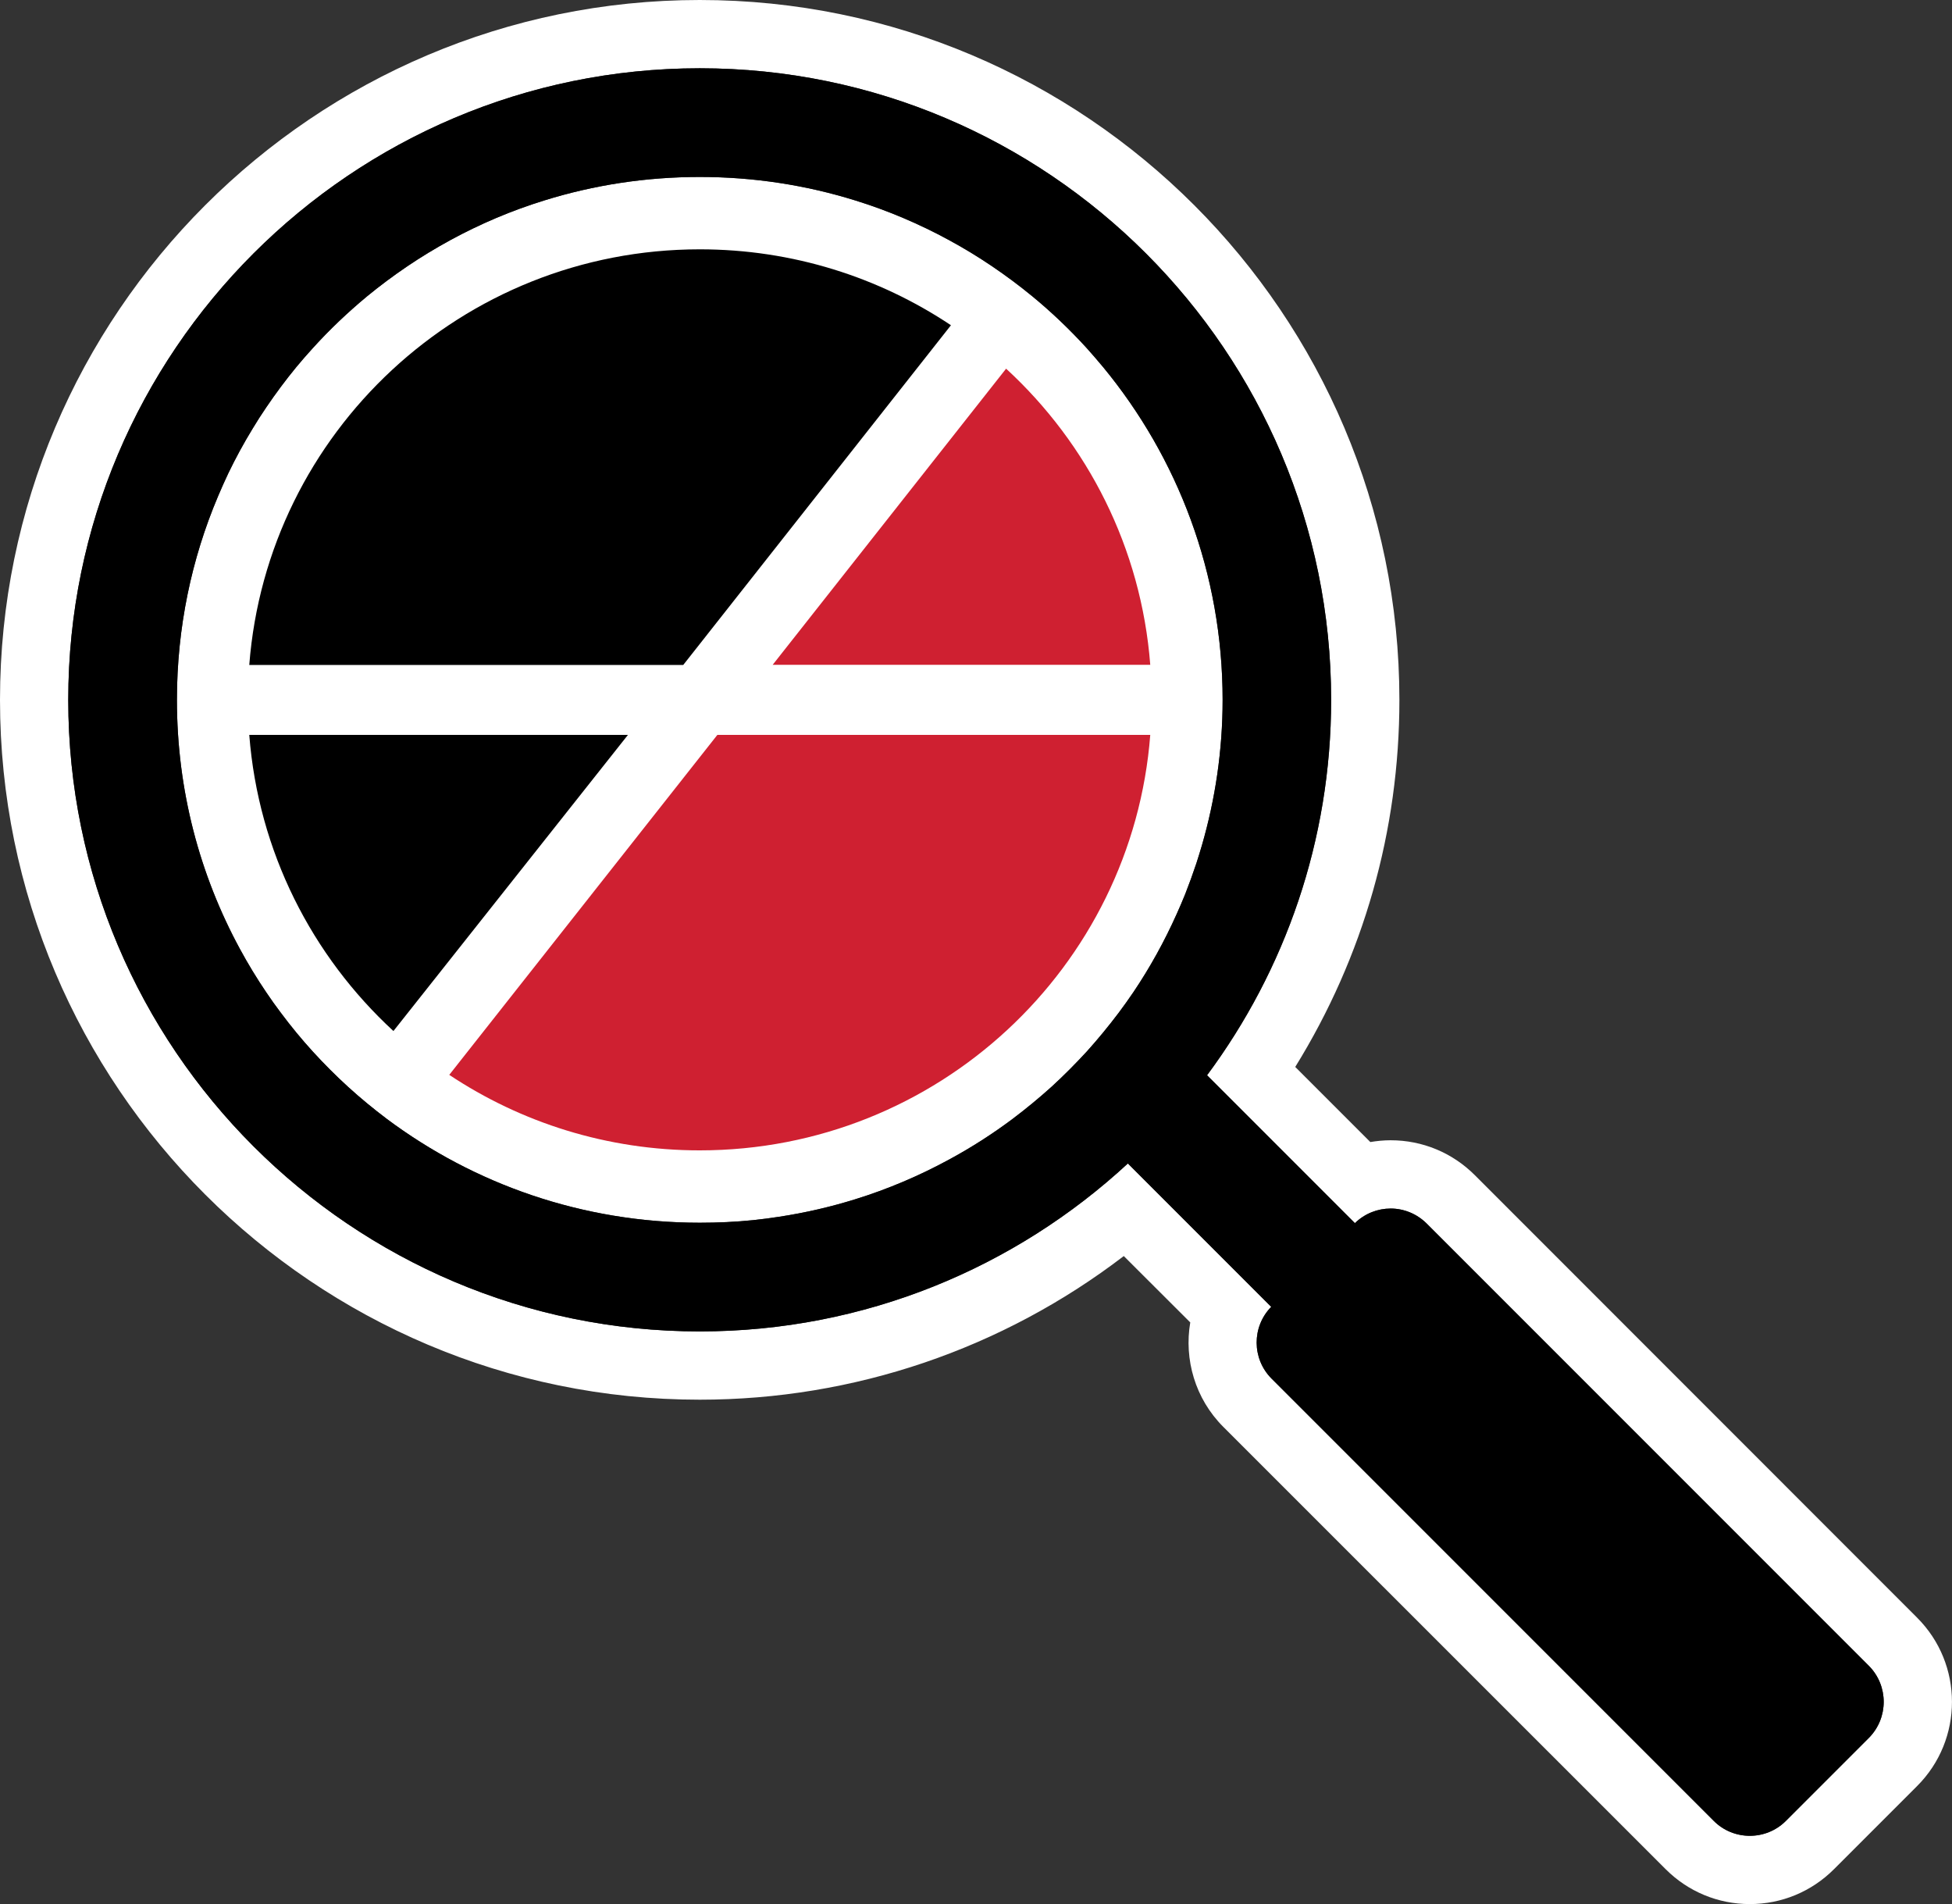 <?xml version="1.0" encoding="UTF-8"?>
<svg id="Layer_2" data-name="Layer 2" xmlns="http://www.w3.org/2000/svg" viewBox="0 0 142.99 139.45">
  <rect x="0" y="0" width="142.99" height="139.45" fill="#333333" stroke="none"/>
  <defs>
    <style>
      .cls-1 {
        fill: #fff;
      }

      .cls-2 {
        fill: #cf2031;
      }
    </style>
  </defs>
  <g id="Layer_1-2" data-name="Layer 1">
    <g>
      <g>
        <path class="cls-1" d="M140.43,118.47l-32.39-32.4c-1.65-1.65-3.84-2.56-6.17-2.56-.51,0-1,.05-1.49,.13l-5.5-5.5c5-8.08,7.63-17.29,7.63-26.88C102.51,22.99,79.52,0,51.26,0S0,22.99,0,51.26s23,51.25,51.26,51.25c11.29,0,22.16-3.71,31.06-10.52l4.87,4.86c-.46,2.7,.35,5.58,2.42,7.65l32.4,32.39c1.65,1.65,3.84,2.56,6.17,2.56s4.52-.91,6.17-2.56l6.08-6.08c3.41-3.4,3.41-8.94,0-12.34Zm-3.53,8.81l-6.08,6.08c-.73,.73-1.69,1.09-2.64,1.09s-1.91-.36-2.64-1.09l-32.4-32.4c-1.44-1.45-1.45-3.79-.02-5.25l-10.5-10.5c-8.25,7.63-19.27,12.3-31.36,12.3-25.51,0-46.26-20.75-46.26-46.25S25.75,5,51.26,5s46.25,20.75,46.25,46.26c0,10.29-3.38,19.8-9.09,27.49l10.83,10.83c.73-.71,1.67-1.07,2.62-1.07s1.9,.37,2.63,1.09l32.4,32.4c1.45,1.46,1.45,3.82,0,5.28Z"/>
        <path class="cls-1" d="M89.56,51.26c0,3.7-.54,7.28-1.52,10.66-.13,.45-.27,.89-.41,1.33-.25,.75-.52,1.49-.81,2.23-.2,.49-.4,.97-.62,1.45-.9,2.01-1.96,3.93-3.18,5.74-.35,.51-.7,1.01-1.07,1.5-.74,.98-1.52,1.93-2.34,2.84-.83,.9-1.69,1.77-2.6,2.6-.91,.82-1.86,1.6-2.84,2.34-1.47,1.1-3.03,2.1-4.66,2.98-2.17,1.18-4.47,2.16-6.86,2.9-1.8,.56-3.66,.99-5.56,1.28-.63,.1-1.27,.18-1.92,.25-1.28,.13-2.59,.19-3.91,.19-8.6,0-16.53-2.83-22.92-7.6-.98-.74-1.93-1.52-2.83-2.34-.91-.83-1.78-1.7-2.6-2.6-.83-.91-1.61-1.86-2.34-2.84-.37-.49-.73-.99-1.07-1.5-.69-1.02-1.33-2.07-1.92-3.16-2.95-5.43-4.62-11.64-4.62-18.25,0-5.29,1.07-10.33,3.01-14.91,.24-.58,.5-1.14,.76-1.7,.54-1.12,1.13-2.2,1.77-3.25,.32-.53,.65-1.05,1-1.56,.69-1.02,1.42-2,2.2-2.95,.39-.47,.79-.93,1.21-1.39,1.23-1.36,2.57-2.63,3.98-3.8,.95-.78,1.93-1.51,2.95-2.2,1.02-.69,2.08-1.33,3.16-1.92,2.17-1.18,4.47-2.16,6.87-2.9,3.6-1.12,7.42-1.72,11.39-1.72s7.79,.6,11.39,1.72c2.39,.74,4.69,1.72,6.86,2.9,1.09,.59,2.14,1.23,3.16,1.92,1.02,.69,2,1.42,2.95,2.2,1.42,1.17,2.75,2.44,3.99,3.8,.41,.46,.81,.92,1.2,1.39,5.46,6.62,8.75,15.11,8.75,24.37Z"/>
      </g>
      <g>
        <path class="cls-2" d="M84.26,48.69c-.66-8.56-4.59-16.2-10.56-21.69l-17.1,21.69h27.66Z"/>
        <path class="cls-2" d="M52.55,53.82l-19.64,24.9c5.25,3.49,11.56,5.53,18.35,5.53,17.41,0,31.69-13.41,33-30.43h-31.71Z"/>
        <path d="M69.66,23.82c-5.26-3.51-11.59-5.56-18.4-5.56-17.42,0-31.69,13.41-33,30.44h31.79s19.61-24.88,19.61-24.88Z"/>
        <path d="M18.26,53.82c.66,8.56,4.6,16.2,10.56,21.69l17.18-21.69H18.26Z"/>
      </g>
      <path d="M136.9,122l-32.4-32.4c-.73-.72-1.68-1.09-2.63-1.09s-1.89,.36-2.62,1.07l-10.83-10.83c5.71-7.69,9.09-17.2,9.09-27.49,0-25.51-20.75-46.26-46.25-46.26S5,25.75,5,51.26s20.75,46.25,46.26,46.25c12.09,0,23.11-4.67,31.36-12.3l10.5,10.5c-1.43,1.46-1.42,3.8,.02,5.25l32.4,32.4c.73,.73,1.68,1.09,2.64,1.09s1.91-.36,2.64-1.09l6.08-6.08c1.45-1.46,1.45-3.82,0-5.28Zm-49.27-58.75c-.25,.75-.52,1.49-.81,2.23-.2,.49-.4,.97-.62,1.45-.9,2.01-1.96,3.93-3.18,5.74-.35,.51-.7,1.01-1.07,1.5-.74,.98-1.52,1.93-2.34,2.84-.83,.9-1.69,1.77-2.6,2.6-.91,.82-1.86,1.6-2.84,2.34-1.47,1.1-3.03,2.1-4.66,2.98-2.17,1.18-4.47,2.16-6.86,2.9-1.8,.56-3.66,.99-5.56,1.28-.63,.1-1.27,.18-1.92,.25-1.28,.13-2.59,.19-3.91,.19-8.6,0-16.53-2.83-22.92-7.6-.98-.74-1.93-1.52-2.83-2.34-.91-.83-1.78-1.7-2.6-2.6-.83-.91-1.61-1.86-2.34-2.84-.37-.49-.73-.99-1.07-1.5-.69-1.02-1.33-2.07-1.92-3.16-2.95-5.43-4.62-11.64-4.62-18.25,0-5.29,1.07-10.33,3.01-14.91,.24-.58,.5-1.14,.76-1.7,.54-1.12,1.13-2.2,1.77-3.25,.32-.53,.65-1.05,1-1.56,.69-1.02,1.42-2,2.2-2.95,.39-.47,.79-.93,1.21-1.39,1.23-1.36,2.57-2.63,3.98-3.8,.95-.78,1.93-1.51,2.95-2.2,1.02-.69,2.08-1.33,3.16-1.92,2.17-1.18,4.47-2.16,6.87-2.9,3.6-1.12,7.42-1.72,11.39-1.72s7.79,.6,11.39,1.72c2.39,.74,4.69,1.72,6.86,2.9,1.09,.59,2.14,1.23,3.16,1.92,1.02,.69,2,1.42,2.95,2.2,1.42,1.17,2.75,2.44,3.99,3.8,.41,.46,.81,.92,1.2,1.39,5.46,6.62,8.75,15.11,8.75,24.37,0,3.7-.54,7.28-1.52,10.66-.13,.45-.27,.89-.41,1.33Z"/>
    </g>
  </g>
</svg>